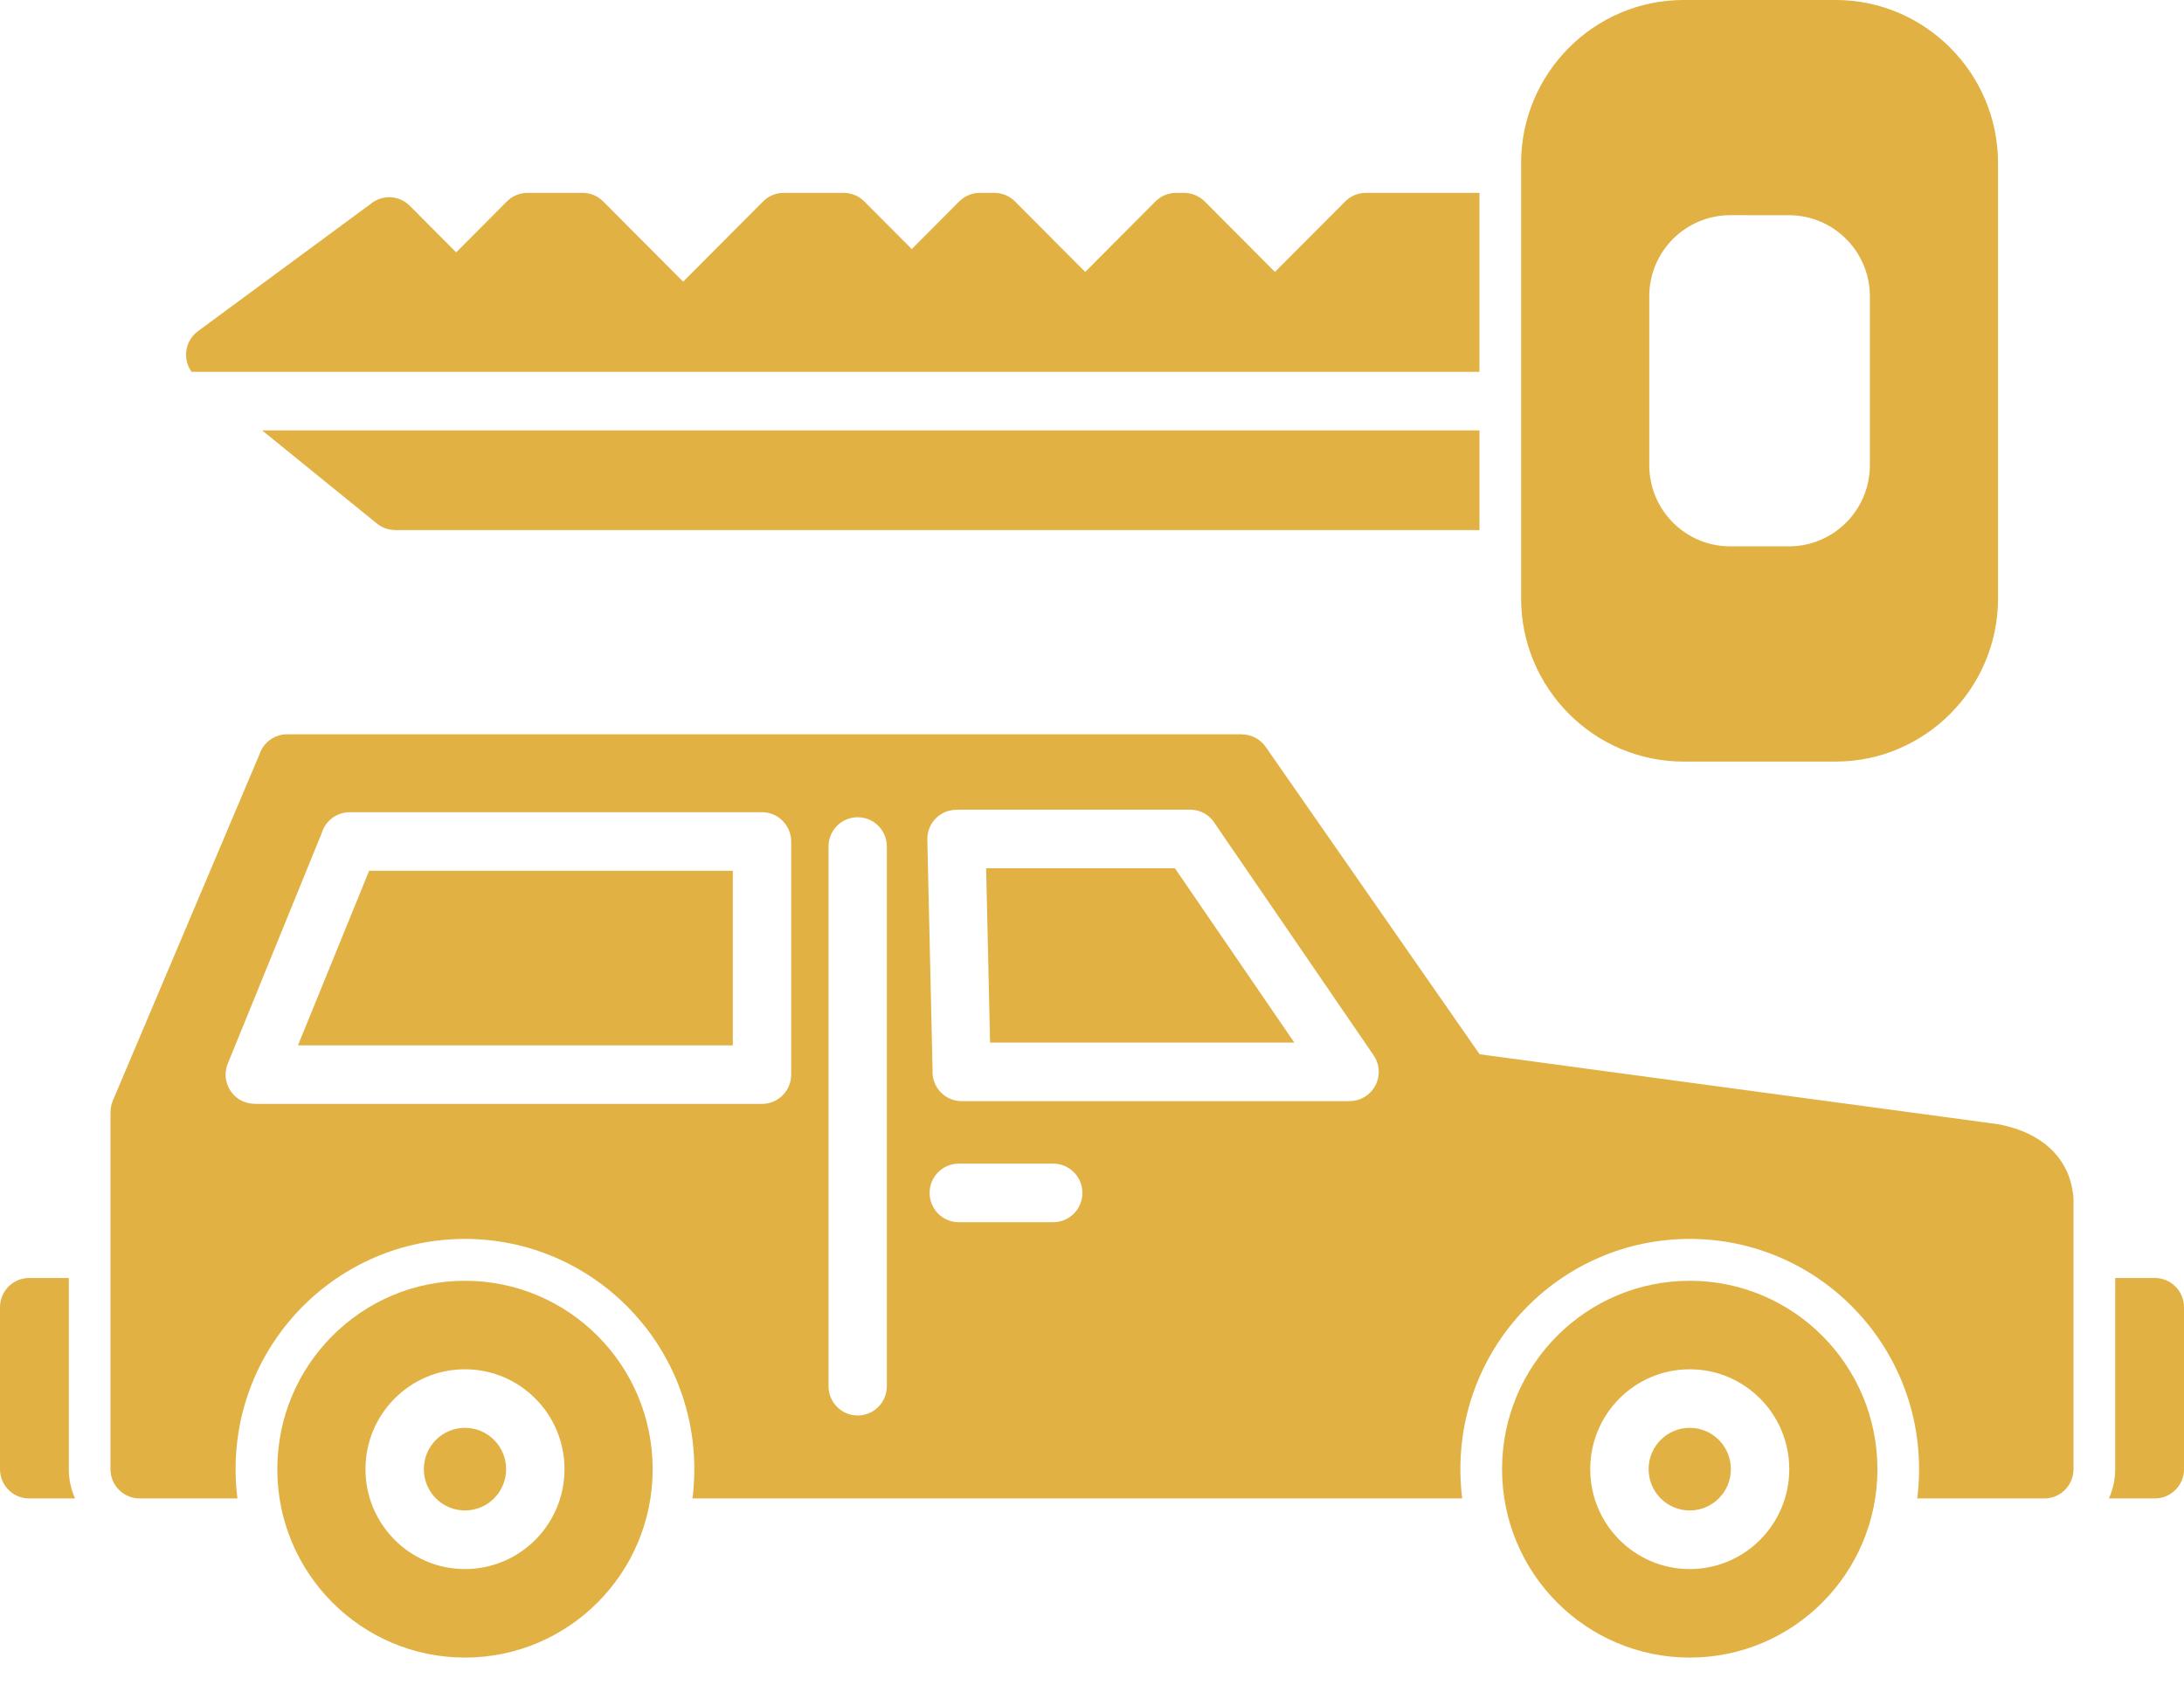 <svg width="70" height="54" viewBox="0 0 70 54" fill="none" xmlns="http://www.w3.org/2000/svg">
<path fill-rule="evenodd" clip-rule="evenodd" d="M53.958 0H58.836C60.267 0 61.568 0.587 62.511 1.534C63.454 2.48 64.039 3.786 64.039 5.224V19.189C64.039 20.626 63.454 21.932 62.511 22.878C61.568 23.825 60.267 24.412 58.836 24.412H53.958C52.526 24.412 51.225 23.825 50.282 22.878C49.34 21.932 48.754 20.626 48.754 19.189V5.224C48.754 3.786 49.34 2.48 50.282 1.534C51.225 0.587 52.526 0 53.958 0ZM0.935 40.965H2.205V47.094C2.205 47.428 2.277 47.746 2.406 48.032H0.935C0.418 48.032 0 47.612 0 47.094V41.904C0 41.385 0.418 40.965 0.935 40.965ZM67.795 40.965H69.065C69.582 40.965 70 41.385 70 41.904V47.094C70 47.612 69.582 48.032 69.065 48.032H67.593C67.722 47.746 67.794 47.428 67.794 47.094L67.795 40.965ZM54.159 41.055C50.837 41.055 48.143 43.758 48.143 47.094C48.143 50.428 50.836 53.133 54.159 53.133C57.481 53.133 60.174 50.429 60.174 47.094C60.173 43.758 57.481 41.055 54.159 41.055ZM54.159 43.892C55.039 43.892 55.837 44.25 56.414 44.83C56.992 45.409 57.348 46.21 57.348 47.094C57.348 47.978 56.992 48.778 56.414 49.358C55.837 49.938 55.039 50.296 54.159 50.296C53.278 50.296 52.481 49.938 51.903 49.358C51.326 48.778 50.969 47.978 50.969 47.094C50.969 46.21 51.326 45.409 51.903 44.83C52.48 44.25 53.277 43.892 54.159 43.892ZM55.091 46.157C55.33 46.396 55.477 46.727 55.477 47.093C55.477 47.459 55.33 47.79 55.091 48.029C54.853 48.269 54.523 48.417 54.159 48.417C53.794 48.417 53.464 48.269 53.226 48.029C52.987 47.79 52.84 47.459 52.84 47.093C52.84 46.727 52.987 46.396 53.226 46.157C53.464 45.917 53.794 45.769 54.159 45.769C54.523 45.769 54.853 45.917 55.091 46.157ZM14.903 41.055C11.581 41.055 8.888 43.758 8.888 47.094C8.888 50.428 11.581 53.133 14.903 53.133C18.225 53.133 20.919 50.429 20.919 47.094C20.918 43.758 18.225 41.055 14.903 41.055ZM14.903 43.892C15.784 43.892 16.581 44.25 17.159 44.83C17.736 45.409 18.093 46.21 18.093 47.094C18.093 47.978 17.736 48.778 17.159 49.358C16.581 49.938 15.784 50.296 14.903 50.296C14.023 50.296 13.225 49.938 12.648 49.358C12.07 48.778 11.714 47.978 11.714 47.094C11.714 46.21 12.07 45.409 12.648 44.83C13.225 44.25 14.022 43.892 14.903 43.892ZM15.836 46.157C16.074 46.396 16.222 46.727 16.222 47.093C16.222 47.459 16.074 47.79 15.836 48.029C15.598 48.269 15.268 48.417 14.903 48.417C14.539 48.417 14.209 48.269 13.97 48.029C13.732 47.79 13.585 47.459 13.585 47.093C13.585 46.727 13.732 46.396 13.97 46.157C14.209 45.917 14.539 45.769 14.903 45.769C15.268 45.769 15.598 45.917 15.836 46.157ZM65.7 36.801C65.308 36.439 64.778 36.186 64.107 36.047C64.078 36.041 64.048 36.036 64.02 36.033L47.424 33.794L40.566 23.94C40.386 23.68 40.097 23.541 39.803 23.541V23.537H9.205C8.795 23.537 8.445 23.802 8.32 24.172L3.618 35.278C3.567 35.398 3.543 35.522 3.543 35.645H3.541V47.093C3.541 47.612 3.959 48.032 4.476 48.032H7.61C7.571 47.724 7.551 47.411 7.551 47.093C7.551 43.018 10.843 39.713 14.902 39.713C18.962 39.713 22.254 43.018 22.254 47.093C22.254 47.411 22.234 47.724 22.195 48.032H46.866C46.827 47.724 46.807 47.411 46.807 47.093C46.807 43.018 50.099 39.713 54.158 39.713C58.217 39.713 61.509 43.018 61.509 47.093C61.509 47.411 61.489 47.724 61.45 48.032H65.523C66.04 48.032 66.458 47.612 66.458 47.093V38.437C66.458 38.374 66.452 38.313 66.441 38.254C66.365 37.674 66.119 37.188 65.7 36.801ZM29.89 34.299L29.722 26.912C29.712 26.395 30.121 25.968 30.635 25.958H30.654V25.954H38.147C38.493 25.954 38.796 26.144 38.958 26.426L44.026 33.827C44.318 34.252 44.212 34.835 43.788 35.128C43.626 35.24 43.442 35.294 43.259 35.294V35.297H30.823C30.306 35.297 29.888 34.877 29.888 34.358C29.888 34.338 29.889 34.318 29.89 34.299ZM31.607 27.832H37.658L41.485 33.419H31.733L31.607 27.832ZM23.488 33.509H9.55L11.831 27.913H23.488V33.509ZM25.358 26.974V34.447C25.358 34.965 24.94 35.385 24.423 35.385H8.162V35.381C8.045 35.381 7.926 35.359 7.811 35.313C7.335 35.118 7.106 34.573 7.3 34.095L10.311 26.706C10.426 26.318 10.784 26.035 11.208 26.035H24.423C24.94 26.035 25.358 26.456 25.358 26.974ZM30.73 39.177C30.213 39.177 29.795 38.757 29.795 38.238C29.795 37.719 30.213 37.3 30.73 37.3H33.757C34.274 37.3 34.692 37.719 34.692 38.238C34.692 38.757 34.274 39.177 33.757 39.177H30.73ZM26.555 27.135C26.555 26.616 26.973 26.196 27.49 26.196C28.006 26.196 28.425 26.616 28.425 27.135V44.434C28.425 44.953 28.006 45.373 27.49 45.373C26.973 45.373 26.555 44.953 26.555 44.434V27.135ZM43.775 6.183H47.418V11.919H6.14C5.84 11.502 5.931 10.921 6.345 10.616L11.873 6.542C12.241 6.232 12.79 6.25 13.135 6.597L14.622 8.089L16.24 6.464C16.41 6.29 16.646 6.182 16.908 6.182H18.673C18.912 6.182 19.151 6.274 19.334 6.457L21.896 9.029L24.452 6.463C24.622 6.29 24.858 6.182 25.12 6.182H27.041C27.28 6.182 27.519 6.274 27.702 6.457L29.223 7.984L30.738 6.463C30.908 6.29 31.144 6.182 31.405 6.182H31.871C32.11 6.182 32.349 6.274 32.532 6.457L34.783 8.717L37.028 6.464C37.198 6.29 37.434 6.183 37.695 6.183H37.951C38.19 6.183 38.43 6.275 38.613 6.458L40.863 8.717L43.108 6.465C43.277 6.291 43.513 6.183 43.775 6.183ZM47.419 16.992H12.665V16.989C12.46 16.989 12.253 16.922 12.08 16.782L8.402 13.797H47.419V16.992ZM55.45 6.898C54.738 6.898 54.089 7.191 53.62 7.661C53.151 8.131 52.861 8.781 52.861 9.498V14.913C52.861 15.629 53.152 16.279 53.62 16.75C54.089 17.221 54.737 17.513 55.45 17.513H57.342C58.056 17.513 58.703 17.22 59.172 16.75C59.641 16.279 59.932 15.629 59.932 14.913V9.499C59.932 8.782 59.641 8.132 59.172 7.661C58.703 7.191 58.056 6.899 57.342 6.899L55.45 6.898Z" fill="#E1B143"/>
</svg>
